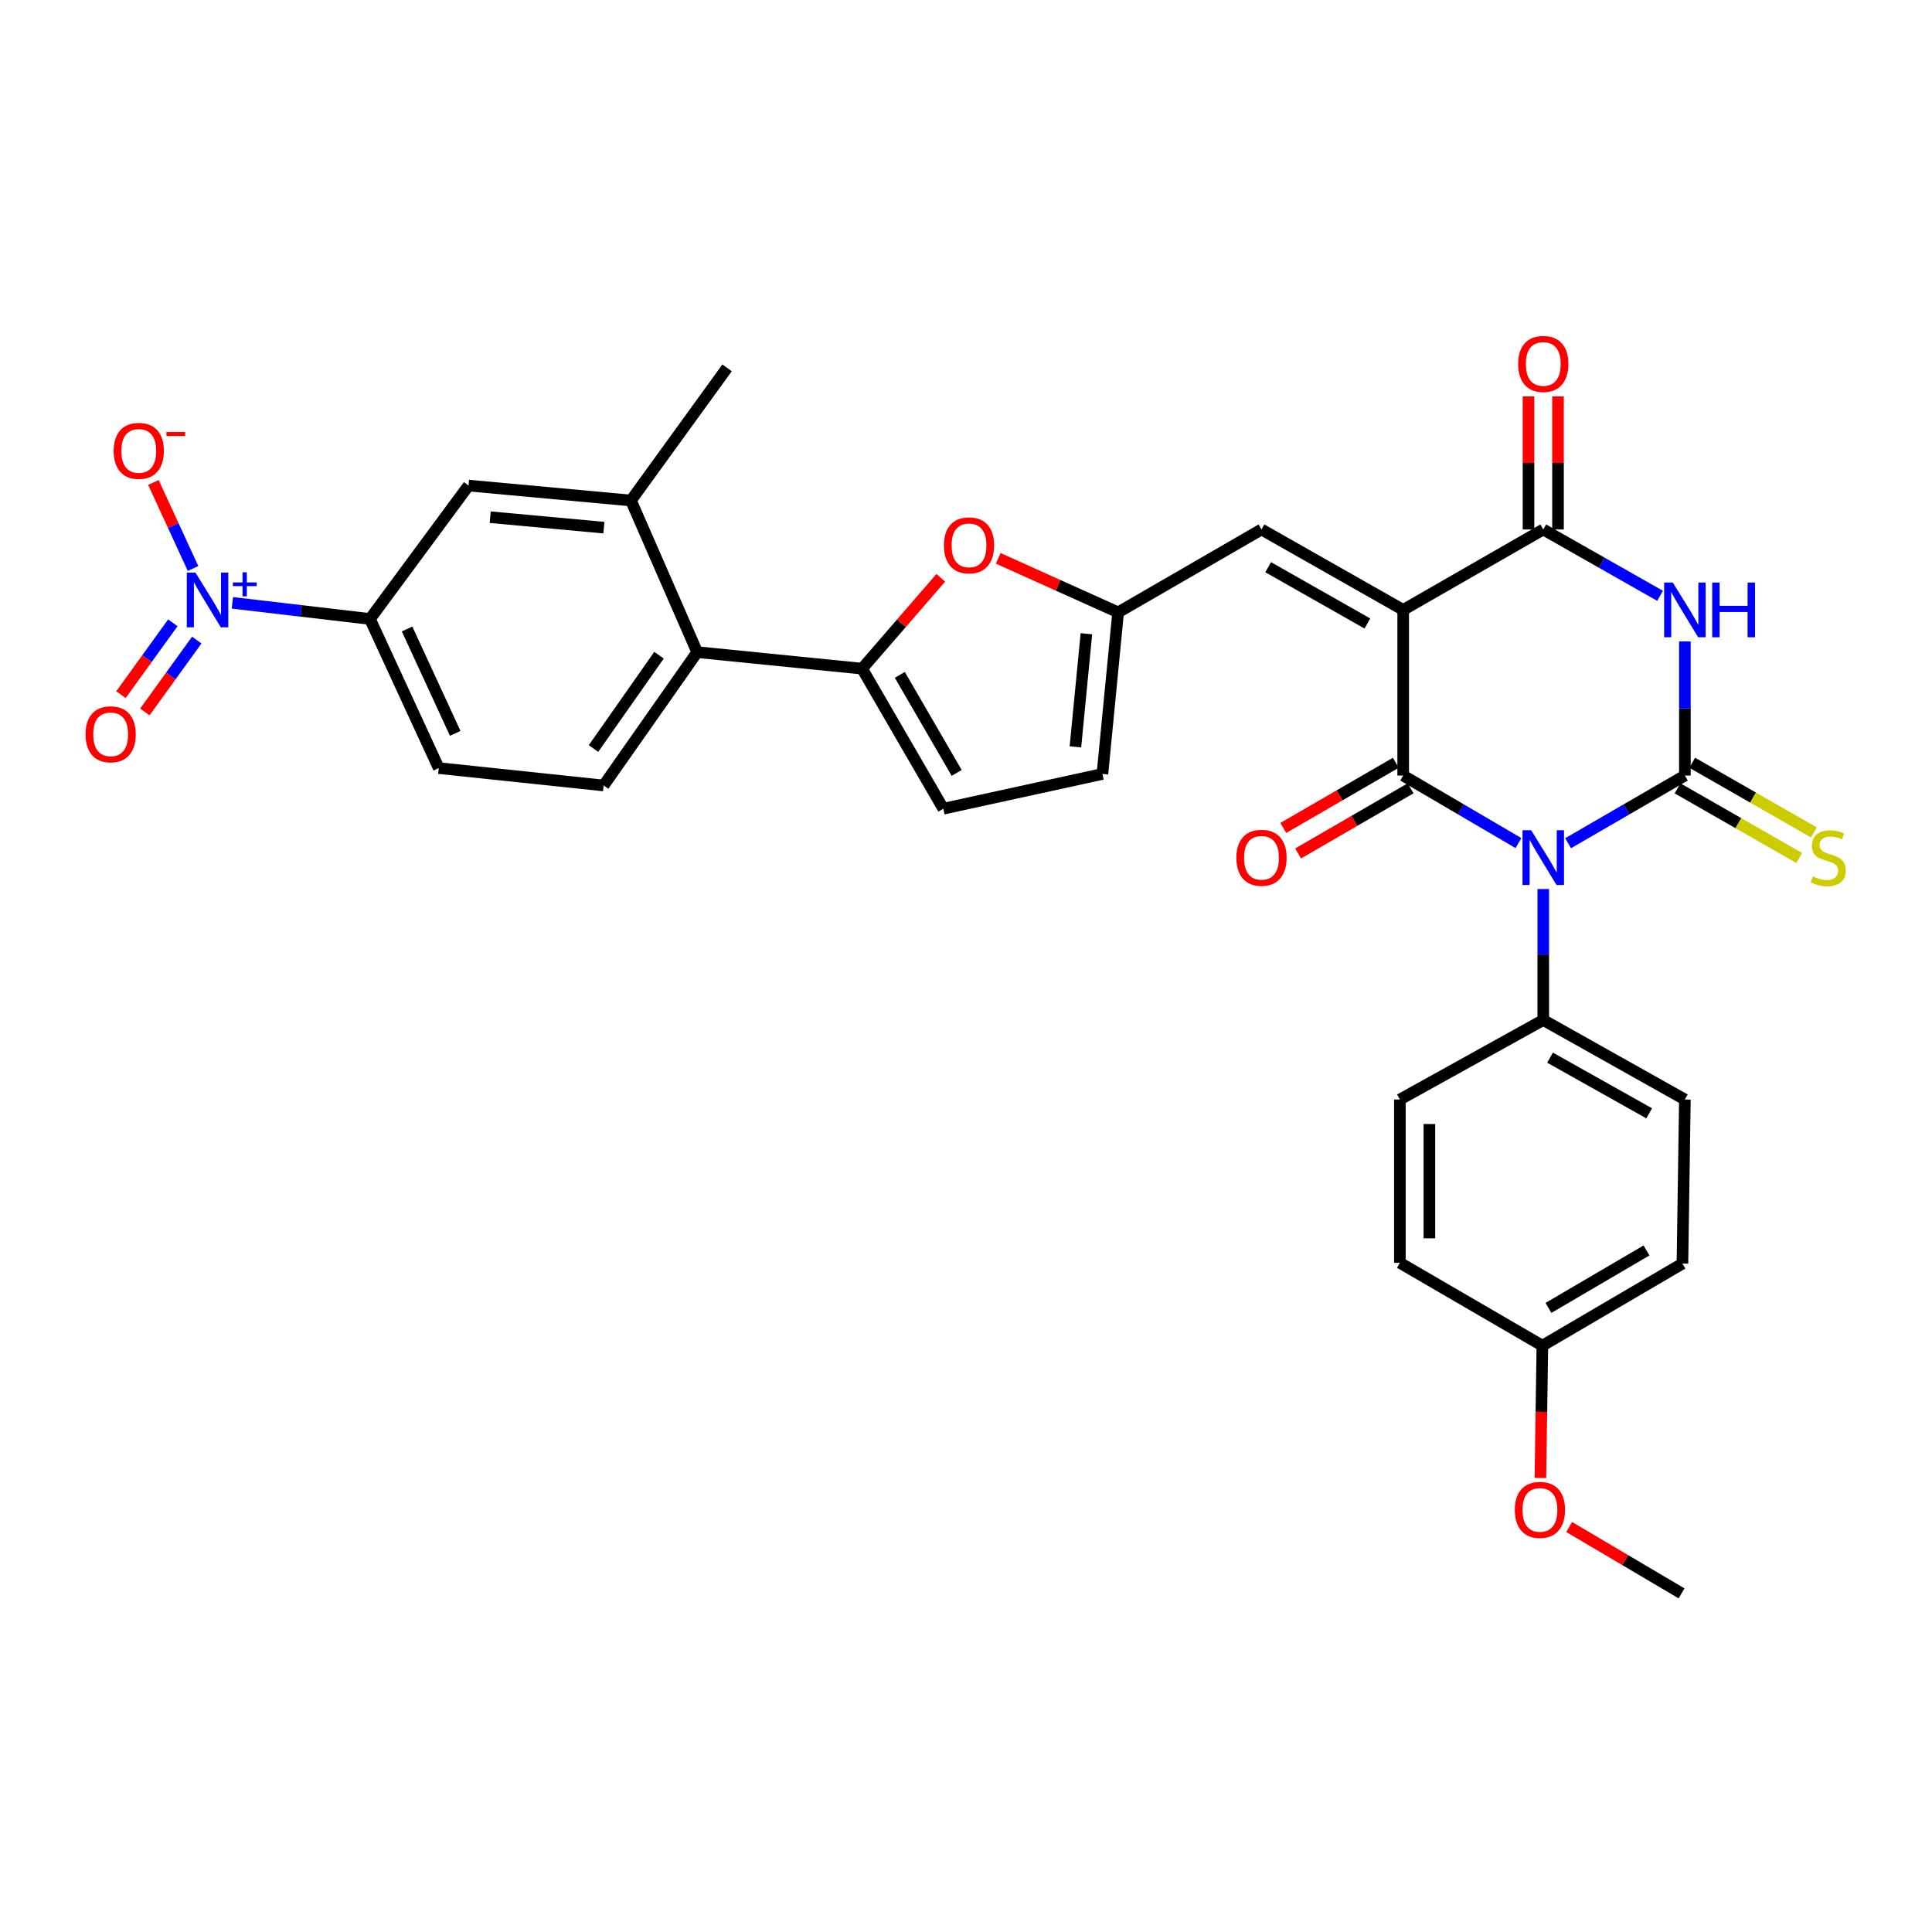 <?xml version='1.0' encoding='iso-8859-1'?>
<svg version='1.1' baseProfile='full'
              xmlns='http://www.w3.org/2000/svg'
                      xmlns:rdkit='http://www.rdkit.org/xml'
                      xmlns:xlink='http://www.w3.org/1999/xlink'
                  xml:space='preserve'
width='1000px' height='1000px' viewBox='0 0 1000 1000'>
<!-- END OF HEADER -->
<rect style='opacity:1.0;fill:#FFFFFF;stroke:none' width='1000' height='1000' x='0' y='0'> </rect>
<path class='bond-0' d='M 811.646,436.449 L 841.869,418.935' style='fill:none;fill-rule:evenodd;stroke:#0000FF;stroke-width:6px;stroke-linecap:butt;stroke-linejoin:miter;stroke-opacity:1' />
<path class='bond-0' d='M 841.869,418.935 L 872.092,401.42' style='fill:none;fill-rule:evenodd;stroke:#000000;stroke-width:6px;stroke-linecap:butt;stroke-linejoin:miter;stroke-opacity:1' />
<path class='bond-2' d='M 785.947,436.377 L 756.119,418.899' style='fill:none;fill-rule:evenodd;stroke:#0000FF;stroke-width:6px;stroke-linecap:butt;stroke-linejoin:miter;stroke-opacity:1' />
<path class='bond-2' d='M 756.119,418.899 L 726.29,401.42' style='fill:none;fill-rule:evenodd;stroke:#000000;stroke-width:6px;stroke-linecap:butt;stroke-linejoin:miter;stroke-opacity:1' />
<path class='bond-13' d='M 798.788,460.162 L 798.788,494.058' style='fill:none;fill-rule:evenodd;stroke:#0000FF;stroke-width:6px;stroke-linecap:butt;stroke-linejoin:miter;stroke-opacity:1' />
<path class='bond-13' d='M 798.788,494.058 L 798.788,527.954' style='fill:none;fill-rule:evenodd;stroke:#000000;stroke-width:6px;stroke-linecap:butt;stroke-linejoin:miter;stroke-opacity:1' />
<path class='bond-3' d='M 872.092,401.42 L 872.092,366.706' style='fill:none;fill-rule:evenodd;stroke:#000000;stroke-width:6px;stroke-linecap:butt;stroke-linejoin:miter;stroke-opacity:1' />
<path class='bond-3' d='M 872.092,366.706 L 872.092,331.991' style='fill:none;fill-rule:evenodd;stroke:#0000FF;stroke-width:6px;stroke-linecap:butt;stroke-linejoin:miter;stroke-opacity:1' />
<path class='bond-15' d='M 868.298,408.047 L 899.791,426.076' style='fill:none;fill-rule:evenodd;stroke:#000000;stroke-width:6px;stroke-linecap:butt;stroke-linejoin:miter;stroke-opacity:1' />
<path class='bond-15' d='M 899.791,426.076 L 931.284,444.106' style='fill:none;fill-rule:evenodd;stroke:#CCCC00;stroke-width:6px;stroke-linecap:butt;stroke-linejoin:miter;stroke-opacity:1' />
<path class='bond-15' d='M 875.886,394.794 L 907.378,412.823' style='fill:none;fill-rule:evenodd;stroke:#000000;stroke-width:6px;stroke-linecap:butt;stroke-linejoin:miter;stroke-opacity:1' />
<path class='bond-15' d='M 907.378,412.823 L 938.871,430.852' style='fill:none;fill-rule:evenodd;stroke:#CCCC00;stroke-width:6px;stroke-linecap:butt;stroke-linejoin:miter;stroke-opacity:1' />
<path class='bond-1' d='M 726.29,315.687 L 726.29,401.42' style='fill:none;fill-rule:evenodd;stroke:#000000;stroke-width:6px;stroke-linecap:butt;stroke-linejoin:miter;stroke-opacity:1' />
<path class='bond-4' d='M 726.29,315.687 L 798.788,274.055' style='fill:none;fill-rule:evenodd;stroke:#000000;stroke-width:6px;stroke-linecap:butt;stroke-linejoin:miter;stroke-opacity:1' />
<path class='bond-7' d='M 726.29,315.687 L 652.944,274.055' style='fill:none;fill-rule:evenodd;stroke:#000000;stroke-width:6px;stroke-linecap:butt;stroke-linejoin:miter;stroke-opacity:1' />
<path class='bond-7' d='M 707.75,322.724 L 656.408,293.581' style='fill:none;fill-rule:evenodd;stroke:#000000;stroke-width:6px;stroke-linecap:butt;stroke-linejoin:miter;stroke-opacity:1' />
<path class='bond-18' d='M 722.464,394.813 L 693.35,411.675' style='fill:none;fill-rule:evenodd;stroke:#000000;stroke-width:6px;stroke-linecap:butt;stroke-linejoin:miter;stroke-opacity:1' />
<path class='bond-18' d='M 693.35,411.675 L 664.236,428.537' style='fill:none;fill-rule:evenodd;stroke:#FF0000;stroke-width:6px;stroke-linecap:butt;stroke-linejoin:miter;stroke-opacity:1' />
<path class='bond-18' d='M 730.117,408.028 L 701.004,424.89' style='fill:none;fill-rule:evenodd;stroke:#000000;stroke-width:6px;stroke-linecap:butt;stroke-linejoin:miter;stroke-opacity:1' />
<path class='bond-18' d='M 701.004,424.89 L 671.89,441.752' style='fill:none;fill-rule:evenodd;stroke:#FF0000;stroke-width:6px;stroke-linecap:butt;stroke-linejoin:miter;stroke-opacity:1' />
<path class='bond-33' d='M 859.244,308.391 L 829.016,291.223' style='fill:none;fill-rule:evenodd;stroke:#0000FF;stroke-width:6px;stroke-linecap:butt;stroke-linejoin:miter;stroke-opacity:1' />
<path class='bond-33' d='M 829.016,291.223 L 798.788,274.055' style='fill:none;fill-rule:evenodd;stroke:#000000;stroke-width:6px;stroke-linecap:butt;stroke-linejoin:miter;stroke-opacity:1' />
<path class='bond-22' d='M 806.424,274.055 L 806.424,239.624' style='fill:none;fill-rule:evenodd;stroke:#000000;stroke-width:6px;stroke-linecap:butt;stroke-linejoin:miter;stroke-opacity:1' />
<path class='bond-22' d='M 806.424,239.624 L 806.424,205.192' style='fill:none;fill-rule:evenodd;stroke:#FF0000;stroke-width:6px;stroke-linecap:butt;stroke-linejoin:miter;stroke-opacity:1' />
<path class='bond-22' d='M 791.152,274.055 L 791.152,239.624' style='fill:none;fill-rule:evenodd;stroke:#000000;stroke-width:6px;stroke-linecap:butt;stroke-linejoin:miter;stroke-opacity:1' />
<path class='bond-22' d='M 791.152,239.624 L 791.152,205.192' style='fill:none;fill-rule:evenodd;stroke:#FF0000;stroke-width:6px;stroke-linecap:butt;stroke-linejoin:miter;stroke-opacity:1' />
<path class='bond-5' d='M 120.282,312.035 L 155.889,316.207' style='fill:none;fill-rule:evenodd;stroke:#0000FF;stroke-width:6px;stroke-linecap:butt;stroke-linejoin:miter;stroke-opacity:1' />
<path class='bond-5' d='M 155.889,316.207 L 191.496,320.379' style='fill:none;fill-rule:evenodd;stroke:#000000;stroke-width:6px;stroke-linecap:butt;stroke-linejoin:miter;stroke-opacity:1' />
<path class='bond-20' d='M 99.919,294.243 L 89.661,271.989' style='fill:none;fill-rule:evenodd;stroke:#0000FF;stroke-width:6px;stroke-linecap:butt;stroke-linejoin:miter;stroke-opacity:1' />
<path class='bond-20' d='M 89.661,271.989 L 79.403,249.735' style='fill:none;fill-rule:evenodd;stroke:#FF0000;stroke-width:6px;stroke-linecap:butt;stroke-linejoin:miter;stroke-opacity:1' />
<path class='bond-21' d='M 89.463,322.361 L 76.032,340.96' style='fill:none;fill-rule:evenodd;stroke:#0000FF;stroke-width:6px;stroke-linecap:butt;stroke-linejoin:miter;stroke-opacity:1' />
<path class='bond-21' d='M 76.032,340.96 L 62.601,359.56' style='fill:none;fill-rule:evenodd;stroke:#FF0000;stroke-width:6px;stroke-linecap:butt;stroke-linejoin:miter;stroke-opacity:1' />
<path class='bond-21' d='M 101.844,331.301 L 88.413,349.901' style='fill:none;fill-rule:evenodd;stroke:#0000FF;stroke-width:6px;stroke-linecap:butt;stroke-linejoin:miter;stroke-opacity:1' />
<path class='bond-21' d='M 88.413,349.901 L 74.982,368.5' style='fill:none;fill-rule:evenodd;stroke:#FF0000;stroke-width:6px;stroke-linecap:butt;stroke-linejoin:miter;stroke-opacity:1' />
<path class='bond-6' d='M 446.226,346.095 L 466.588,322.58' style='fill:none;fill-rule:evenodd;stroke:#000000;stroke-width:6px;stroke-linecap:butt;stroke-linejoin:miter;stroke-opacity:1' />
<path class='bond-6' d='M 466.588,322.58 L 486.95,299.065' style='fill:none;fill-rule:evenodd;stroke:#FF0000;stroke-width:6px;stroke-linecap:butt;stroke-linejoin:miter;stroke-opacity:1' />
<path class='bond-10' d='M 446.226,346.095 L 360.867,337.551' style='fill:none;fill-rule:evenodd;stroke:#000000;stroke-width:6px;stroke-linecap:butt;stroke-linejoin:miter;stroke-opacity:1' />
<path class='bond-34' d='M 446.226,346.095 L 488.266,418.592' style='fill:none;fill-rule:evenodd;stroke:#000000;stroke-width:6px;stroke-linecap:butt;stroke-linejoin:miter;stroke-opacity:1' />
<path class='bond-34' d='M 465.743,349.309 L 495.171,400.057' style='fill:none;fill-rule:evenodd;stroke:#000000;stroke-width:6px;stroke-linecap:butt;stroke-linejoin:miter;stroke-opacity:1' />
<path class='bond-9' d='M 652.944,274.055 L 578.741,316.951' style='fill:none;fill-rule:evenodd;stroke:#000000;stroke-width:6px;stroke-linecap:butt;stroke-linejoin:miter;stroke-opacity:1' />
<path class='bond-8' d='M 516.677,288.999 L 547.709,302.975' style='fill:none;fill-rule:evenodd;stroke:#FF0000;stroke-width:6px;stroke-linecap:butt;stroke-linejoin:miter;stroke-opacity:1' />
<path class='bond-8' d='M 547.709,302.975 L 578.741,316.951' style='fill:none;fill-rule:evenodd;stroke:#000000;stroke-width:6px;stroke-linecap:butt;stroke-linejoin:miter;stroke-opacity:1' />
<path class='bond-16' d='M 578.741,316.951 L 570.613,400.597' style='fill:none;fill-rule:evenodd;stroke:#000000;stroke-width:6px;stroke-linecap:butt;stroke-linejoin:miter;stroke-opacity:1' />
<path class='bond-16' d='M 562.322,328.021 L 556.633,386.574' style='fill:none;fill-rule:evenodd;stroke:#000000;stroke-width:6px;stroke-linecap:butt;stroke-linejoin:miter;stroke-opacity:1' />
<path class='bond-14' d='M 360.867,337.551 L 326.573,259.064' style='fill:none;fill-rule:evenodd;stroke:#000000;stroke-width:6px;stroke-linecap:butt;stroke-linejoin:miter;stroke-opacity:1' />
<path class='bond-19' d='M 360.867,337.551 L 312.43,406.562' style='fill:none;fill-rule:evenodd;stroke:#000000;stroke-width:6px;stroke-linecap:butt;stroke-linejoin:miter;stroke-opacity:1' />
<path class='bond-19' d='M 341.101,339.129 L 307.196,387.437' style='fill:none;fill-rule:evenodd;stroke:#000000;stroke-width:6px;stroke-linecap:butt;stroke-linejoin:miter;stroke-opacity:1' />
<path class='bond-11' d='M 191.496,320.379 L 227.096,397.569' style='fill:none;fill-rule:evenodd;stroke:#000000;stroke-width:6px;stroke-linecap:butt;stroke-linejoin:miter;stroke-opacity:1' />
<path class='bond-11' d='M 210.704,325.562 L 235.624,379.594' style='fill:none;fill-rule:evenodd;stroke:#000000;stroke-width:6px;stroke-linecap:butt;stroke-linejoin:miter;stroke-opacity:1' />
<path class='bond-35' d='M 191.496,320.379 L 242.52,251.326' style='fill:none;fill-rule:evenodd;stroke:#000000;stroke-width:6px;stroke-linecap:butt;stroke-linejoin:miter;stroke-opacity:1' />
<path class='bond-12' d='M 488.266,418.592 L 570.613,400.597' style='fill:none;fill-rule:evenodd;stroke:#000000;stroke-width:6px;stroke-linecap:butt;stroke-linejoin:miter;stroke-opacity:1' />
<path class='bond-24' d='M 798.788,527.954 L 872.092,569.111' style='fill:none;fill-rule:evenodd;stroke:#000000;stroke-width:6px;stroke-linecap:butt;stroke-linejoin:miter;stroke-opacity:1' />
<path class='bond-24' d='M 802.307,547.444 L 853.62,576.254' style='fill:none;fill-rule:evenodd;stroke:#000000;stroke-width:6px;stroke-linecap:butt;stroke-linejoin:miter;stroke-opacity:1' />
<path class='bond-25' d='M 798.788,527.954 L 724.577,569.111' style='fill:none;fill-rule:evenodd;stroke:#000000;stroke-width:6px;stroke-linecap:butt;stroke-linejoin:miter;stroke-opacity:1' />
<path class='bond-17' d='M 326.573,259.064 L 242.52,251.326' style='fill:none;fill-rule:evenodd;stroke:#000000;stroke-width:6px;stroke-linecap:butt;stroke-linejoin:miter;stroke-opacity:1' />
<path class='bond-17' d='M 312.565,273.11 L 253.728,267.694' style='fill:none;fill-rule:evenodd;stroke:#000000;stroke-width:6px;stroke-linecap:butt;stroke-linejoin:miter;stroke-opacity:1' />
<path class='bond-30' d='M 326.573,259.064 L 376.333,190.401' style='fill:none;fill-rule:evenodd;stroke:#000000;stroke-width:6px;stroke-linecap:butt;stroke-linejoin:miter;stroke-opacity:1' />
<path class='bond-23' d='M 312.43,406.562 L 227.096,397.569' style='fill:none;fill-rule:evenodd;stroke:#000000;stroke-width:6px;stroke-linecap:butt;stroke-linejoin:miter;stroke-opacity:1' />
<path class='bond-27' d='M 872.092,569.111 L 870.828,654.03' style='fill:none;fill-rule:evenodd;stroke:#000000;stroke-width:6px;stroke-linecap:butt;stroke-linejoin:miter;stroke-opacity:1' />
<path class='bond-28' d='M 724.577,569.111 L 724.577,653.631' style='fill:none;fill-rule:evenodd;stroke:#000000;stroke-width:6px;stroke-linecap:butt;stroke-linejoin:miter;stroke-opacity:1' />
<path class='bond-28' d='M 739.848,581.789 L 739.848,640.953' style='fill:none;fill-rule:evenodd;stroke:#000000;stroke-width:6px;stroke-linecap:butt;stroke-linejoin:miter;stroke-opacity:1' />
<path class='bond-26' d='M 798.33,696.519 L 724.577,653.631' style='fill:none;fill-rule:evenodd;stroke:#000000;stroke-width:6px;stroke-linecap:butt;stroke-linejoin:miter;stroke-opacity:1' />
<path class='bond-29' d='M 798.33,696.519 L 797.82,730.756' style='fill:none;fill-rule:evenodd;stroke:#000000;stroke-width:6px;stroke-linecap:butt;stroke-linejoin:miter;stroke-opacity:1' />
<path class='bond-29' d='M 797.82,730.756 L 797.311,764.994' style='fill:none;fill-rule:evenodd;stroke:#FF0000;stroke-width:6px;stroke-linecap:butt;stroke-linejoin:miter;stroke-opacity:1' />
<path class='bond-32' d='M 798.33,696.519 L 870.828,654.03' style='fill:none;fill-rule:evenodd;stroke:#000000;stroke-width:6px;stroke-linecap:butt;stroke-linejoin:miter;stroke-opacity:1' />
<path class='bond-32' d='M 801.483,676.97 L 852.231,647.227' style='fill:none;fill-rule:evenodd;stroke:#000000;stroke-width:6px;stroke-linecap:butt;stroke-linejoin:miter;stroke-opacity:1' />
<path class='bond-31' d='M 812.194,790.371 L 841.282,807.547' style='fill:none;fill-rule:evenodd;stroke:#FF0000;stroke-width:6px;stroke-linecap:butt;stroke-linejoin:miter;stroke-opacity:1' />
<path class='bond-31' d='M 841.282,807.547 L 870.37,824.724' style='fill:none;fill-rule:evenodd;stroke:#000000;stroke-width:6px;stroke-linecap:butt;stroke-linejoin:miter;stroke-opacity:1' />
<path  class='atom-0' d='M 792.528 429.741
L 801.808 444.741
Q 802.728 446.221, 804.208 448.901
Q 805.688 451.581, 805.768 451.741
L 805.768 429.741
L 809.528 429.741
L 809.528 458.061
L 805.648 458.061
L 795.688 441.661
Q 794.528 439.741, 793.288 437.541
Q 792.088 435.341, 791.728 434.661
L 791.728 458.061
L 788.048 458.061
L 788.048 429.741
L 792.528 429.741
' fill='#0000FF'/>
<path  class='atom-4' d='M 865.832 301.527
L 875.112 316.527
Q 876.032 318.007, 877.512 320.687
Q 878.992 323.367, 879.072 323.527
L 879.072 301.527
L 882.832 301.527
L 882.832 329.847
L 878.952 329.847
L 868.992 313.447
Q 867.832 311.527, 866.592 309.327
Q 865.392 307.127, 865.032 306.447
L 865.032 329.847
L 861.352 329.847
L 861.352 301.527
L 865.832 301.527
' fill='#0000FF'/>
<path  class='atom-4' d='M 886.232 301.527
L 890.072 301.527
L 890.072 313.567
L 904.552 313.567
L 904.552 301.527
L 908.392 301.527
L 908.392 329.847
L 904.552 329.847
L 904.552 316.767
L 890.072 316.767
L 890.072 329.847
L 886.232 329.847
L 886.232 301.527
' fill='#0000FF'/>
<path  class='atom-6' d='M 101.166 296.369
L 110.446 311.369
Q 111.366 312.849, 112.846 315.529
Q 114.326 318.209, 114.406 318.369
L 114.406 296.369
L 118.166 296.369
L 118.166 324.689
L 114.286 324.689
L 104.326 308.289
Q 103.166 306.369, 101.926 304.169
Q 100.726 301.969, 100.366 301.289
L 100.366 324.689
L 96.686 324.689
L 96.686 296.369
L 101.166 296.369
' fill='#0000FF'/>
<path  class='atom-6' d='M 120.542 301.474
L 125.531 301.474
L 125.531 296.22
L 127.749 296.22
L 127.749 301.474
L 132.871 301.474
L 132.871 303.375
L 127.749 303.375
L 127.749 308.655
L 125.531 308.655
L 125.531 303.375
L 120.542 303.375
L 120.542 301.474
' fill='#0000FF'/>
<path  class='atom-9' d='M 488.56 282.272
Q 488.56 275.472, 491.92 271.672
Q 495.28 267.872, 501.56 267.872
Q 507.84 267.872, 511.2 271.672
Q 514.56 275.472, 514.56 282.272
Q 514.56 289.152, 511.16 293.072
Q 507.76 296.952, 501.56 296.952
Q 495.32 296.952, 491.92 293.072
Q 488.56 289.192, 488.56 282.272
M 501.56 293.752
Q 505.88 293.752, 508.2 290.872
Q 510.56 287.952, 510.56 282.272
Q 510.56 276.712, 508.2 273.912
Q 505.88 271.072, 501.56 271.072
Q 497.24 271.072, 494.88 273.872
Q 492.56 276.672, 492.56 282.272
Q 492.56 287.992, 494.88 290.872
Q 497.24 293.752, 501.56 293.752
' fill='#FF0000'/>
<path  class='atom-16' d='M 938.295 453.621
Q 938.615 453.741, 939.935 454.301
Q 941.255 454.861, 942.695 455.221
Q 944.175 455.541, 945.615 455.541
Q 948.295 455.541, 949.855 454.261
Q 951.415 452.941, 951.415 450.661
Q 951.415 449.101, 950.615 448.141
Q 949.855 447.181, 948.655 446.661
Q 947.455 446.141, 945.455 445.541
Q 942.935 444.781, 941.415 444.061
Q 939.935 443.341, 938.855 441.821
Q 937.815 440.301, 937.815 437.741
Q 937.815 434.181, 940.215 431.981
Q 942.655 429.781, 947.455 429.781
Q 950.735 429.781, 954.455 431.341
L 953.535 434.421
Q 950.135 433.021, 947.575 433.021
Q 944.815 433.021, 943.295 434.181
Q 941.775 435.301, 941.815 437.261
Q 941.815 438.781, 942.575 439.701
Q 943.375 440.621, 944.495 441.141
Q 945.655 441.661, 947.575 442.261
Q 950.135 443.061, 951.655 443.861
Q 953.175 444.661, 954.255 446.301
Q 955.375 447.901, 955.375 450.661
Q 955.375 454.581, 952.735 456.701
Q 950.135 458.781, 945.775 458.781
Q 943.255 458.781, 941.335 458.221
Q 939.455 457.701, 937.215 456.781
L 938.295 453.621
' fill='#CCCC00'/>
<path  class='atom-19' d='M 639.944 443.981
Q 639.944 437.181, 643.304 433.381
Q 646.664 429.581, 652.944 429.581
Q 659.224 429.581, 662.584 433.381
Q 665.944 437.181, 665.944 443.981
Q 665.944 450.861, 662.544 454.781
Q 659.144 458.661, 652.944 458.661
Q 646.704 458.661, 643.304 454.781
Q 639.944 450.901, 639.944 443.981
M 652.944 455.461
Q 657.264 455.461, 659.584 452.581
Q 661.944 449.661, 661.944 443.981
Q 661.944 438.421, 659.584 435.621
Q 657.264 432.781, 652.944 432.781
Q 648.624 432.781, 646.264 435.581
Q 643.944 438.381, 643.944 443.981
Q 643.944 449.701, 646.264 452.581
Q 648.624 455.461, 652.944 455.461
' fill='#FF0000'/>
<path  class='atom-21' d='M 58.826 233.377
Q 58.826 226.577, 62.186 222.777
Q 65.546 218.977, 71.826 218.977
Q 78.106 218.977, 81.466 222.777
Q 84.826 226.577, 84.826 233.377
Q 84.826 240.257, 81.426 244.177
Q 78.026 248.057, 71.826 248.057
Q 65.586 248.057, 62.186 244.177
Q 58.826 240.297, 58.826 233.377
M 71.826 244.857
Q 76.146 244.857, 78.466 241.977
Q 80.826 239.057, 80.826 233.377
Q 80.826 227.817, 78.466 225.017
Q 76.146 222.177, 71.826 222.177
Q 67.506 222.177, 65.146 224.977
Q 62.826 227.777, 62.826 233.377
Q 62.826 239.097, 65.146 241.977
Q 67.506 244.857, 71.826 244.857
' fill='#FF0000'/>
<path  class='atom-21' d='M 86.146 223.599
L 95.835 223.599
L 95.835 225.711
L 86.146 225.711
L 86.146 223.599
' fill='#FF0000'/>
<path  class='atom-22' d='M 44.267 380.069
Q 44.267 373.269, 47.627 369.469
Q 50.987 365.669, 57.267 365.669
Q 63.547 365.669, 66.907 369.469
Q 70.267 373.269, 70.267 380.069
Q 70.267 386.949, 66.867 390.869
Q 63.467 394.749, 57.267 394.749
Q 51.027 394.749, 47.627 390.869
Q 44.267 386.989, 44.267 380.069
M 57.267 391.549
Q 61.587 391.549, 63.907 388.669
Q 66.267 385.749, 66.267 380.069
Q 66.267 374.509, 63.907 371.709
Q 61.587 368.869, 57.267 368.869
Q 52.947 368.869, 50.587 371.669
Q 48.267 374.469, 48.267 380.069
Q 48.267 385.789, 50.587 388.669
Q 52.947 391.549, 57.267 391.549
' fill='#FF0000'/>
<path  class='atom-23' d='M 785.788 188.368
Q 785.788 181.568, 789.148 177.768
Q 792.508 173.968, 798.788 173.968
Q 805.068 173.968, 808.428 177.768
Q 811.788 181.568, 811.788 188.368
Q 811.788 195.248, 808.388 199.168
Q 804.988 203.048, 798.788 203.048
Q 792.548 203.048, 789.148 199.168
Q 785.788 195.288, 785.788 188.368
M 798.788 199.848
Q 803.108 199.848, 805.428 196.968
Q 807.788 194.048, 807.788 188.368
Q 807.788 182.808, 805.428 180.008
Q 803.108 177.168, 798.788 177.168
Q 794.468 177.168, 792.108 179.968
Q 789.788 182.768, 789.788 188.368
Q 789.788 194.088, 792.108 196.968
Q 794.468 199.848, 798.788 199.848
' fill='#FF0000'/>
<path  class='atom-30' d='M 784.066 781.517
Q 784.066 774.717, 787.426 770.917
Q 790.786 767.117, 797.066 767.117
Q 803.346 767.117, 806.706 770.917
Q 810.066 774.717, 810.066 781.517
Q 810.066 788.397, 806.666 792.317
Q 803.266 796.197, 797.066 796.197
Q 790.826 796.197, 787.426 792.317
Q 784.066 788.437, 784.066 781.517
M 797.066 792.997
Q 801.386 792.997, 803.706 790.117
Q 806.066 787.197, 806.066 781.517
Q 806.066 775.957, 803.706 773.157
Q 801.386 770.317, 797.066 770.317
Q 792.746 770.317, 790.386 773.117
Q 788.066 775.917, 788.066 781.517
Q 788.066 787.237, 790.386 790.117
Q 792.746 792.997, 797.066 792.997
' fill='#FF0000'/>
</svg>
